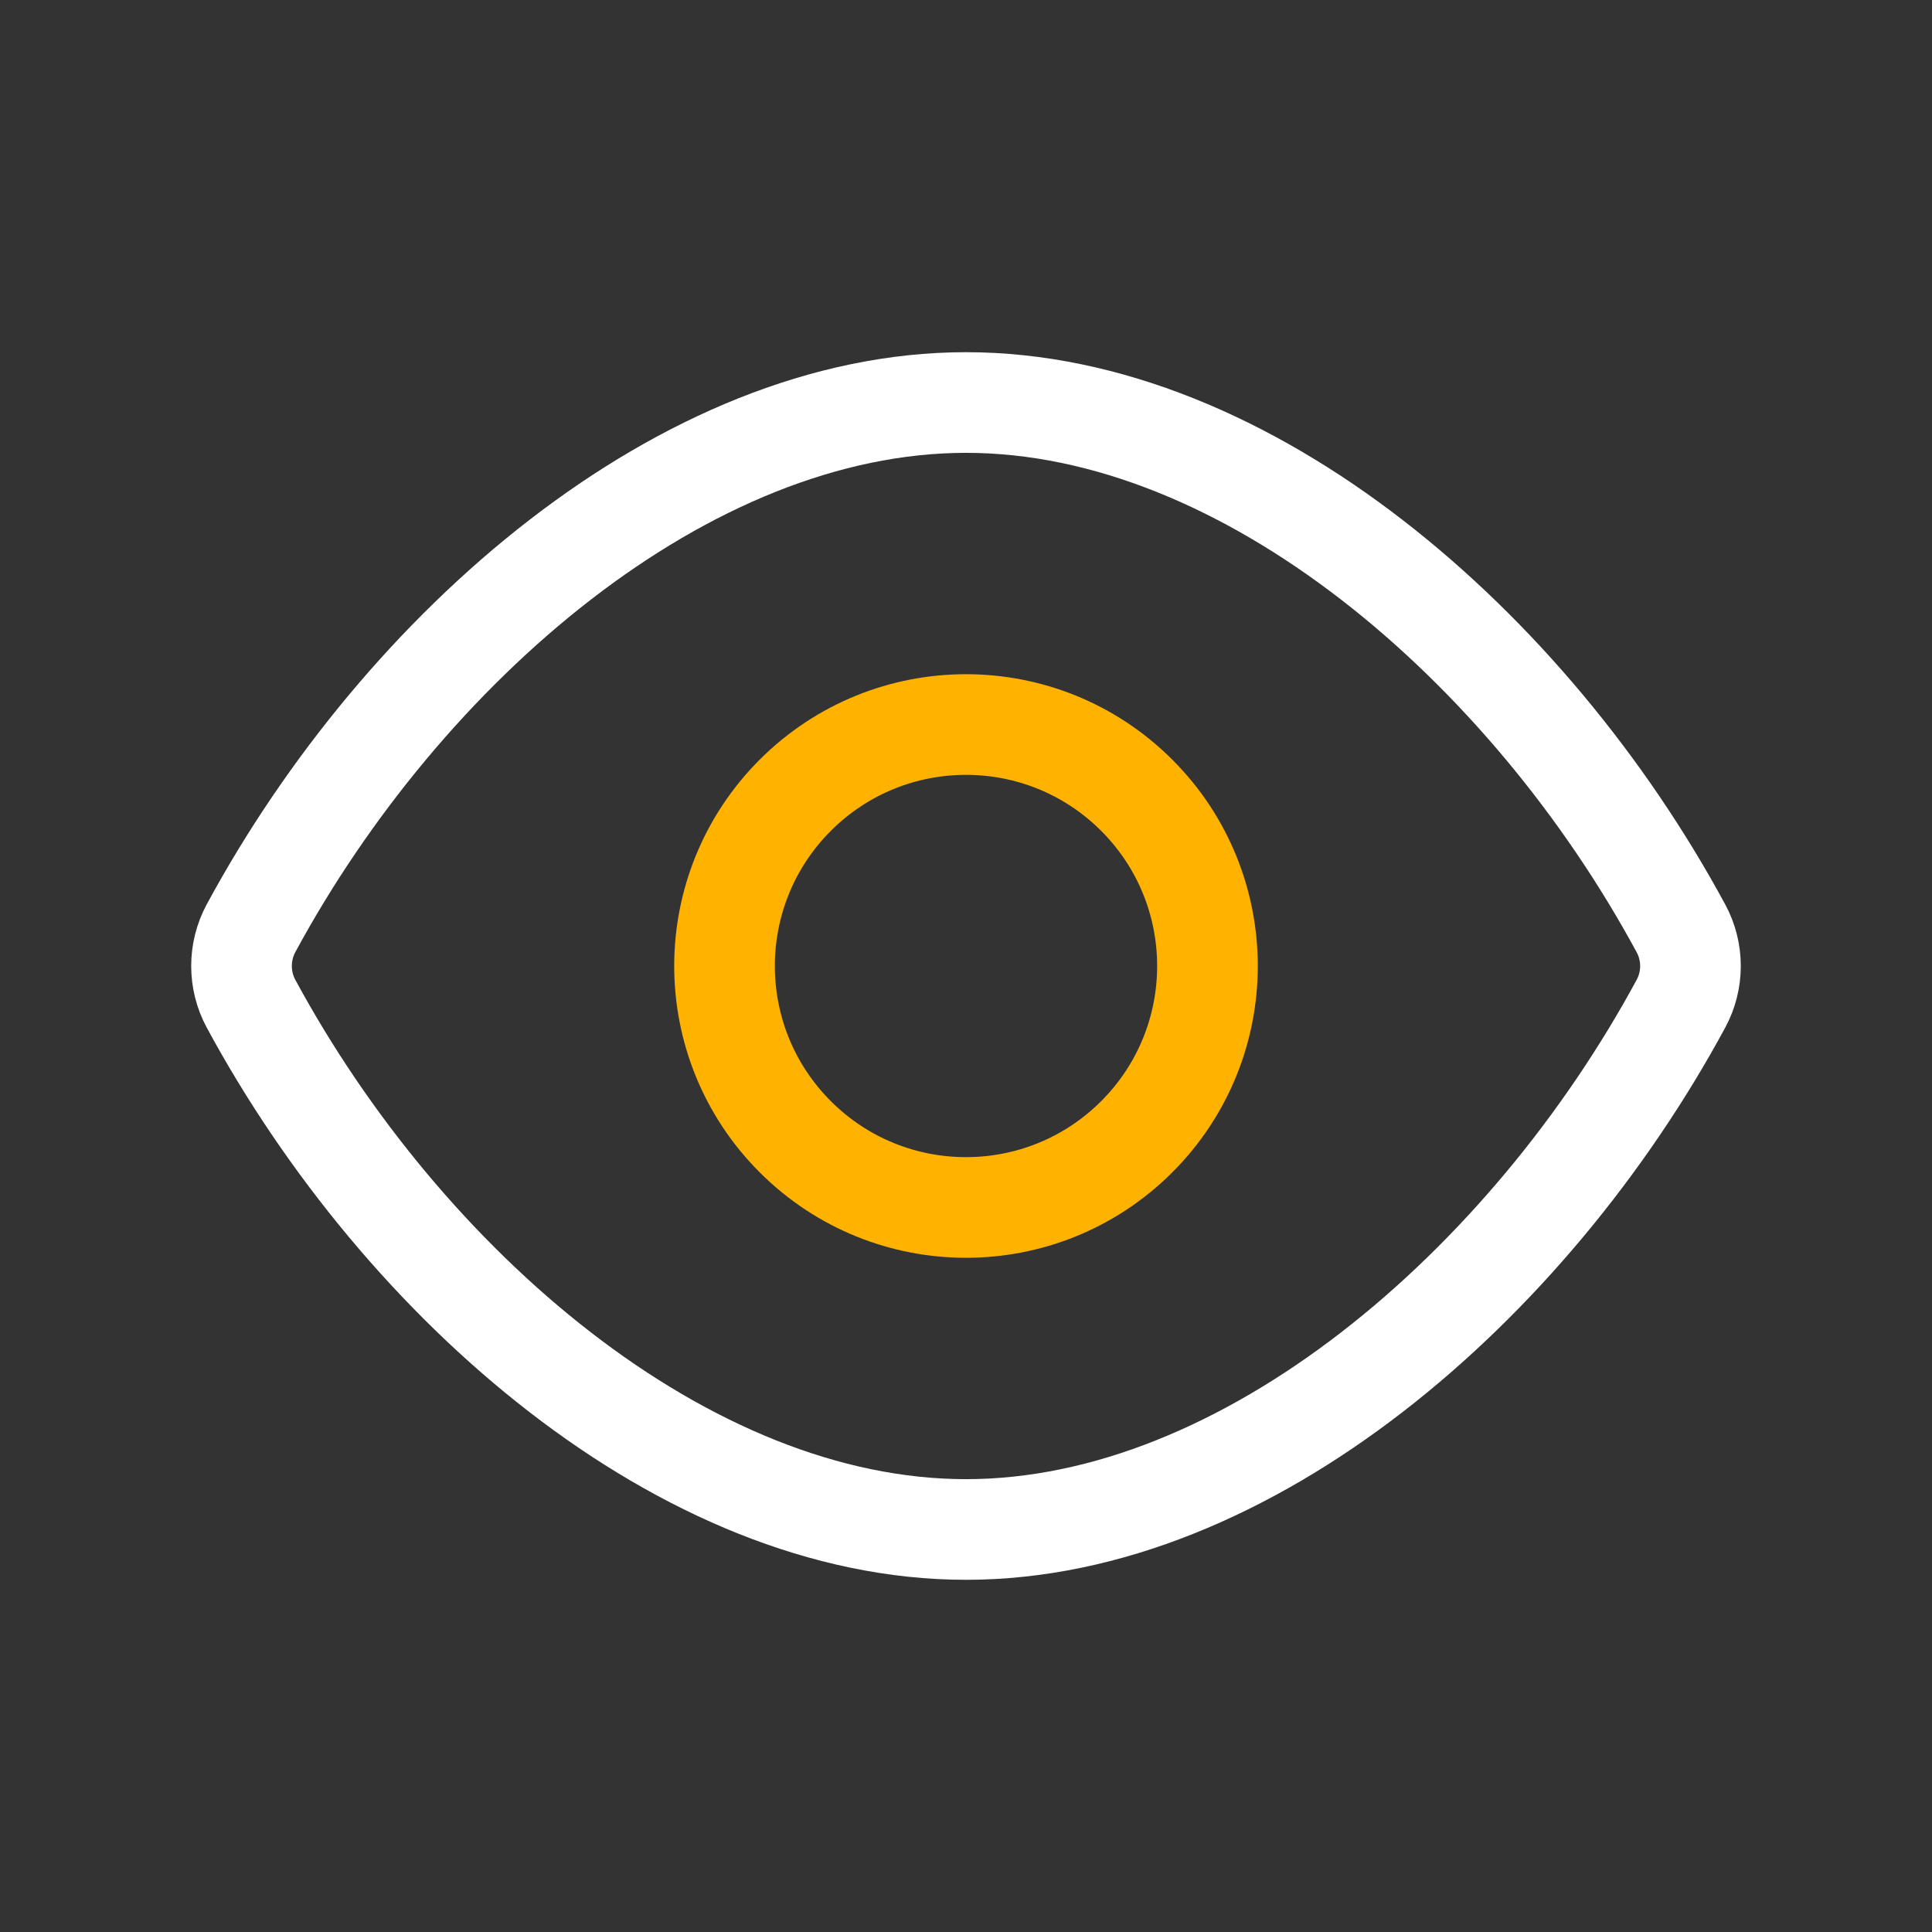 <svg xmlns="http://www.w3.org/2000/svg" width="32" height="32" viewBox="0 0 32 32" fill="none"><rect x="0" y="0" width="32" height="32" fill="#333333" stroke="none"/><path fill-rule="evenodd" clip-rule="evenodd" d="M4.157 16.623C3.948 16.235 3.948 15.764 4.157 15.376C6.68 10.711 11.34 6.667 16 6.667C20.66 6.667 25.32 10.711 27.842 15.377C28.052 15.765 28.052 16.236 27.842 16.624C25.32 21.289 20.66 25.333 16 25.333C11.34 25.333 6.68 21.289 4.157 16.623Z" stroke="white" stroke-width="1.667" stroke-linecap="round" stroke-linejoin="round"></path><path d="M18.828 13.172C20.39 14.734 20.39 17.266 18.828 18.828C17.266 20.39 14.734 20.39 13.172 18.828C11.61 17.266 11.61 14.734 13.172 13.172C14.734 11.61 17.266 11.61 18.828 13.172" stroke="#FFB200" stroke-width="1.667" stroke-linecap="round" stroke-linejoin="round"></path></svg>